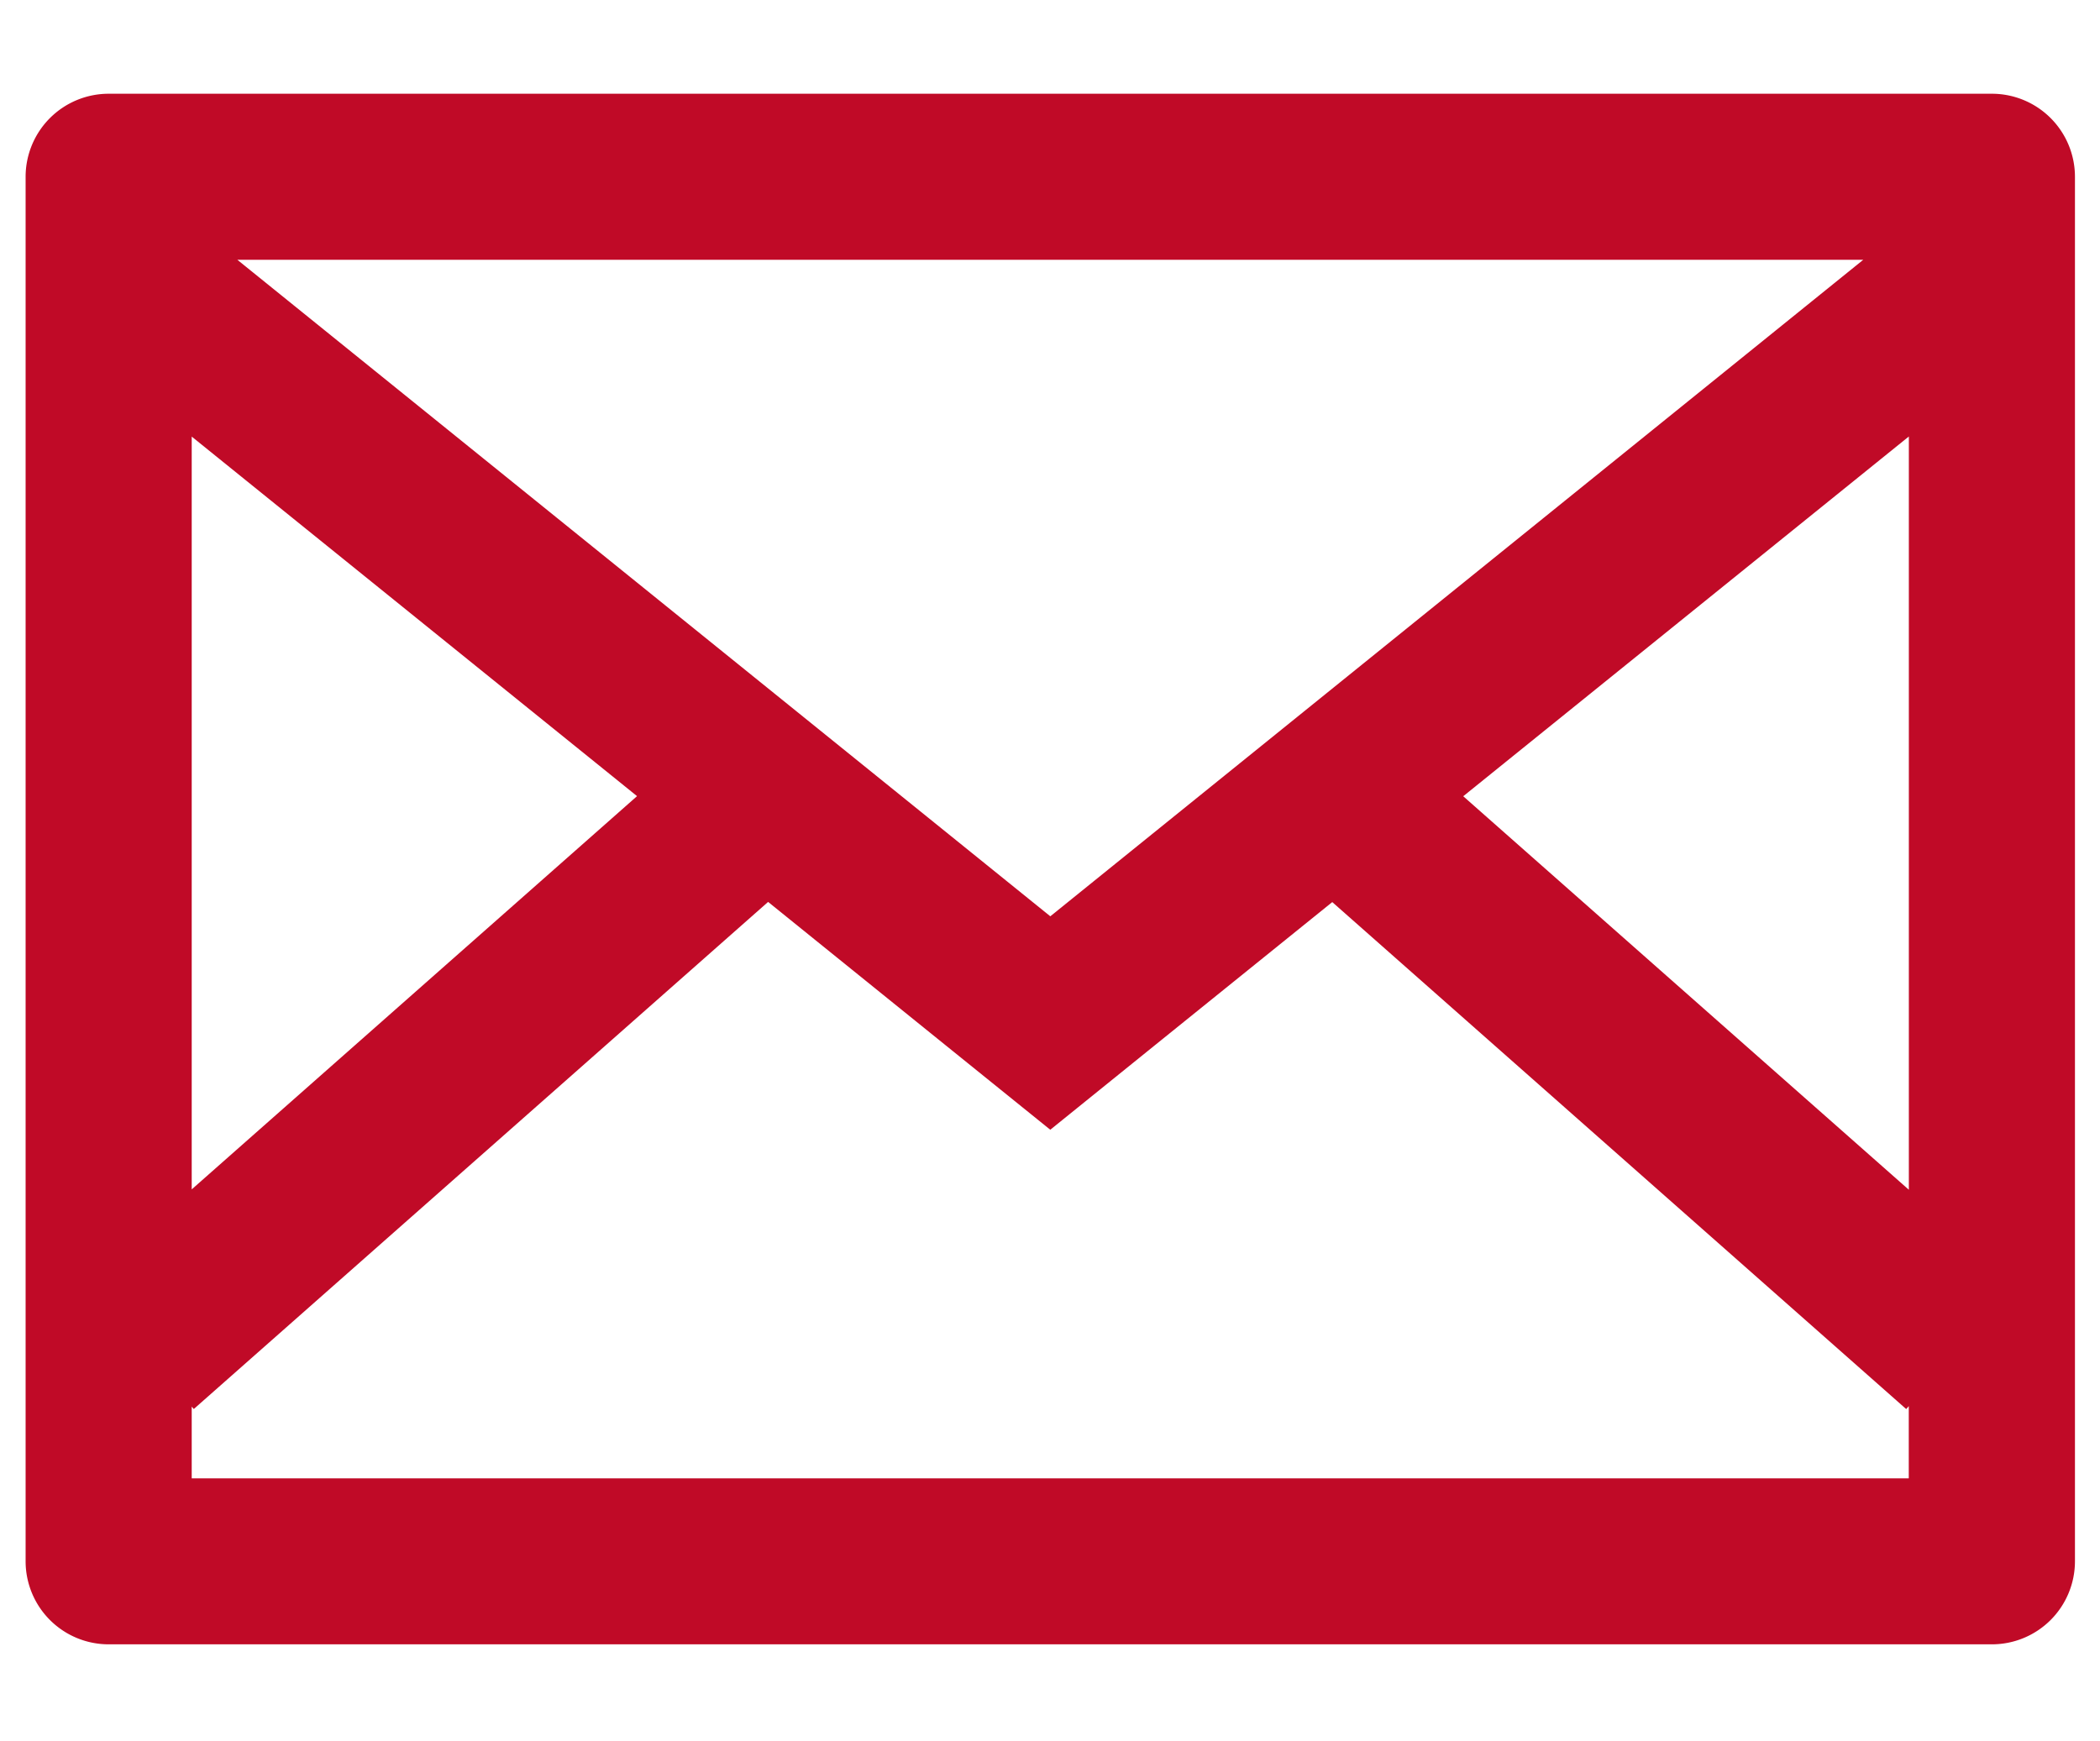 <svg xmlns="http://www.w3.org/2000/svg" xmlns:xlink="http://www.w3.org/1999/xlink" width="82" height="68" viewBox="0 0 82 68">
  <defs>
    <clipPath id="clip-_01_37">
      <rect width="82" height="68"/>
    </clipPath>
  </defs>
  <g id="_01_37" data-name="01 – 37" clip-path="url(#clip-_01_37)">
    <g id="Gruppe_912" data-name="Gruppe 912" transform="translate(1 3.661)">
      <path id="Pfad_501" data-name="Pfad 501" d="M257.9,133.911a3.244,3.244,0,0,0-3.243-3.243H181.121a3.244,3.244,0,0,0-3.243,3.243v54.072a3.244,3.244,0,0,0,3.243,3.243h73.536a3.244,3.244,0,0,0,3.243-3.243Zm-71.753,3.243h63.485l-31.742,25.639ZM201.753,158.1l-17.389,15.358v-29.4Zm49.661-14.046v29.419l-17.4-15.369Zm-67.05,40.689v-2.8l.081.093,22.426-19.805,6.941,5.607,4.077,3.291,4.073-3.291,6.938-5.6,22.411,19.8.1-.115v2.82Z" transform="translate(-177.878 -130.668)" fill="#c00a27"/>
    </g>
  </g>
</svg>
